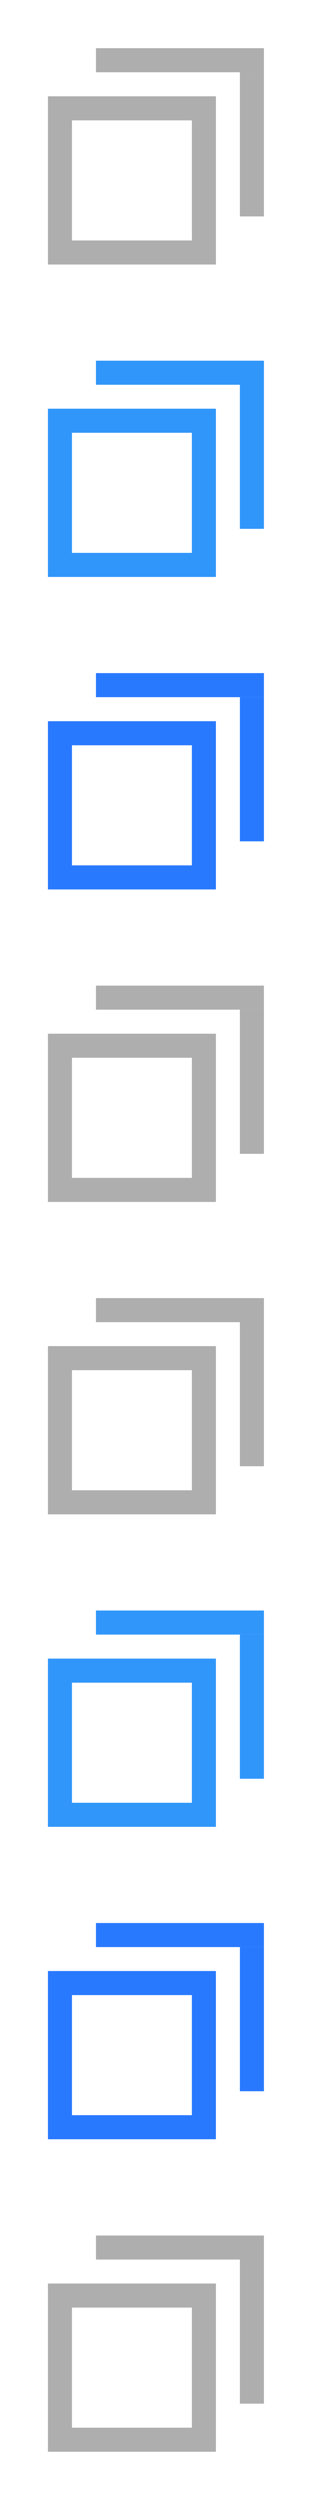 <?xml version="1.0" encoding="UTF-8"?>
<svg id="bitmap:13-32" width="13" height="104" version="1.1" viewBox="0 0 3.44 27.517" xmlns="http://www.w3.org/2000/svg">
 <g fill="none">
  <g stroke-width=".265">
   <rect x=".661" y="1.191" width="1.587" height="1.587" stroke="#aeaeae"/>
   <rect x=".661" y="4.63" width="1.587" height="1.587" stroke="#3096fa"/>
   <rect x=".661" y="8.07" width="1.587" height="1.587" stroke="#2979ff"/>
  </g>
  <rect transform="scale(-1,1)" x="-2.91" y=".529" width="1.852" height=".265" fill="#aeaeae" stroke-width=".239"/>
  <rect transform="scale(-1,1)" x="-2.91" y=".794" width=".265" height="1.587" fill="#aeaeae" stroke-width=".239"/>
  <rect x=".661" y="11.51" width="1.587" height="1.587" stroke="#aeaeae" stroke-width=".265"/>
  <rect transform="scale(-1,1)" x="-2.91" y="10.848" width="1.852" height=".265" fill="#aeaeae" stroke-width=".239"/>
  <rect transform="scale(-1,1)" x="-2.91" y="11.113" width=".265" height="1.587" fill="#aeaeae" stroke-width=".239"/>
  <g stroke-width=".239">
   <rect transform="scale(-1,1)" x="-2.91" y="3.969" width="1.852" height=".265" fill="#3096fa"/>
   <rect transform="scale(-1,1)" x="-2.91" y="4.233" width=".265" height="1.587" fill="#3096fa"/>
   <rect transform="scale(-1,1)" x="-2.91" y="7.408" width="1.852" height=".265" fill="#2979ff"/>
   <rect transform="scale(-1,1)" x="-2.91" y="7.673" width=".265" height="1.587" fill="#2979ff"/>
  </g>
  <g stroke-width=".265">
   <rect x=".661" y="14.949" width="1.587" height="1.587" stroke="#aeaeae"/>
   <rect x=".661" y="18.389" width="1.587" height="1.587" stroke="#3096fa"/>
   <rect x=".661" y="21.828" width="1.587" height="1.587" stroke="#2979ff"/>
  </g>
  <rect transform="scale(-1,1)" x="-2.91" y="14.288" width="1.852" height=".265" fill="#aeaeae" stroke-width=".239"/>
  <rect transform="scale(-1,1)" x="-2.91" y="14.552" width=".265" height="1.587" fill="#aeaeae" stroke-width=".239"/>
  <rect x=".661" y="25.268" width="1.587" height="1.587" stroke="#aeaeae" stroke-width=".265"/>
  <rect transform="scale(-1,1)" x="-2.91" y="24.607" width="1.852" height=".265" fill="#aeaeae" stroke-width=".239"/>
  <rect transform="scale(-1,1)" x="-2.91" y="24.871" width=".265" height="1.587" fill="#aeaeae" stroke-width=".239"/>
  <g stroke-width=".239">
   <rect transform="scale(-1,1)" x="-2.91" y="17.727" width="1.852" height=".265" fill="#3096fa"/>
   <rect transform="scale(-1,1)" x="-2.91" y="17.992" width=".265" height="1.587" fill="#3096fa"/>
   <rect transform="scale(-1,1)" x="-2.91" y="21.167" width="1.852" height=".265" fill="#2979ff"/>
   <rect transform="scale(-1,1)" x="-2.91" y="21.432" width=".265" height="1.587" fill="#2979ff"/>
  </g>
 </g>
</svg>
